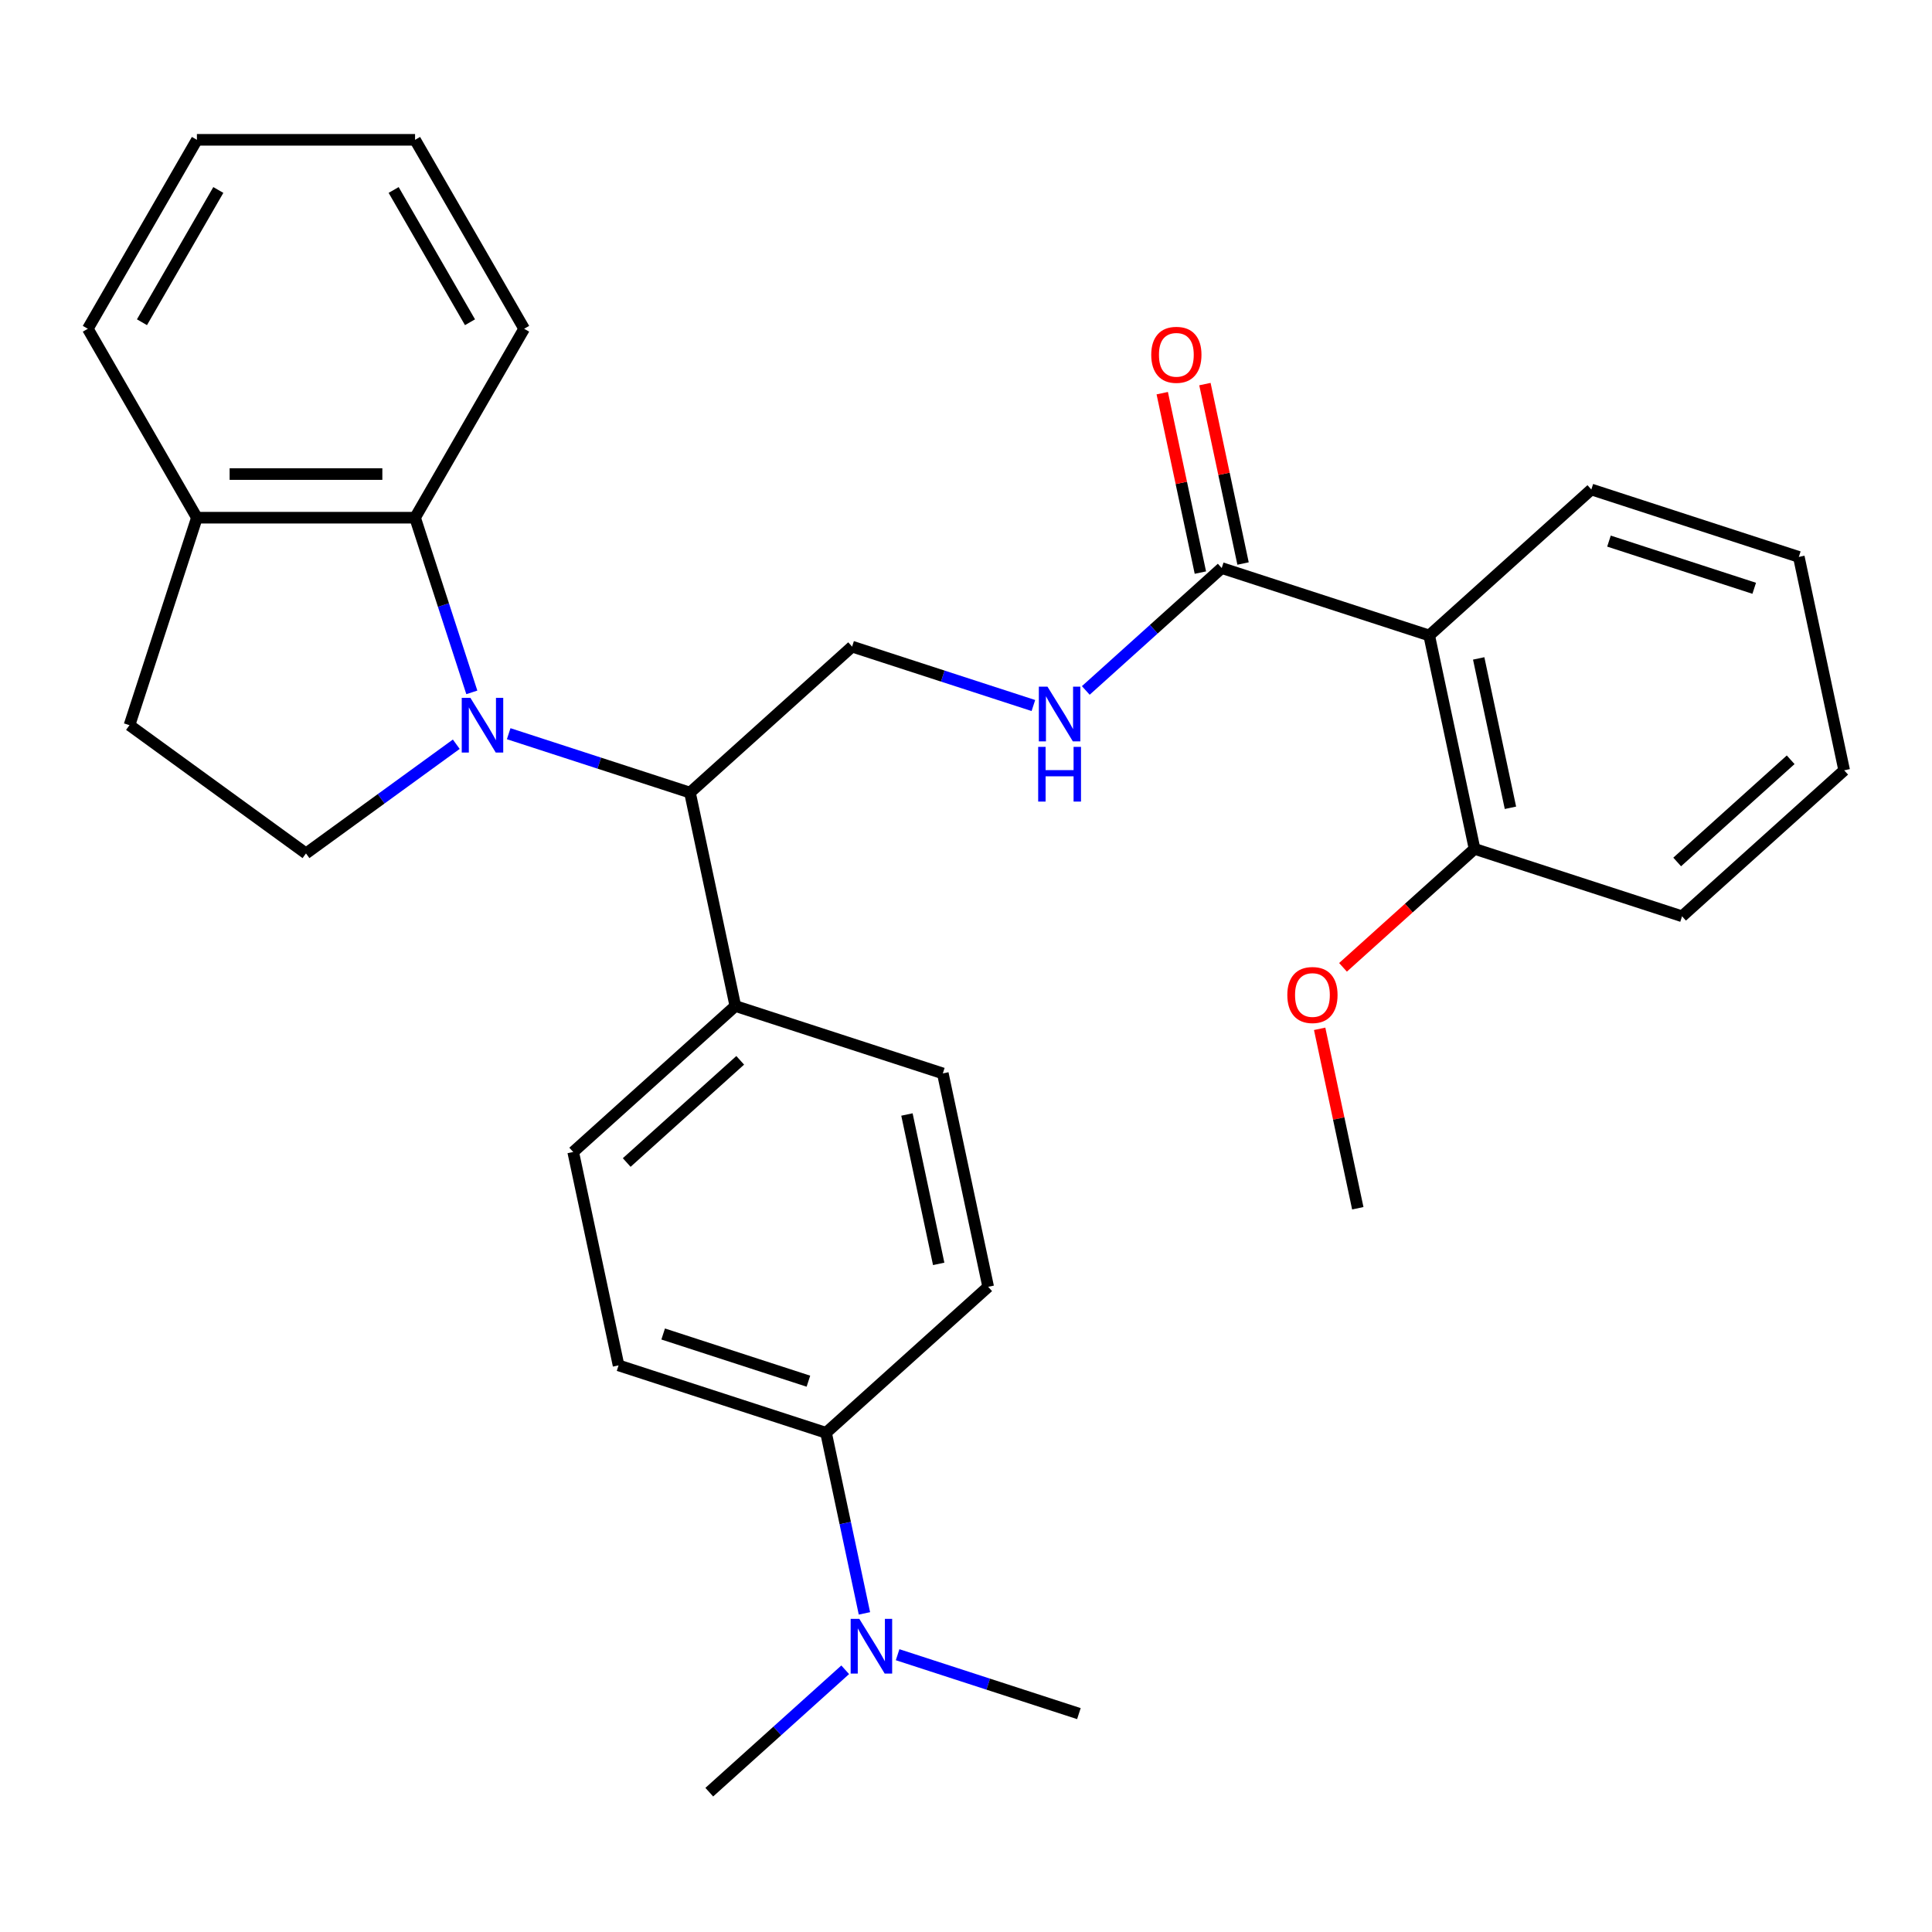 <?xml version='1.0' encoding='iso-8859-1'?>
<svg version='1.1' baseProfile='full'
              xmlns='http://www.w3.org/2000/svg'
                      xmlns:rdkit='http://www.rdkit.org/xml'
                      xmlns:xlink='http://www.w3.org/1999/xlink'
                  xml:space='preserve'
width='1000px' height='1000px' viewBox='0 0 1000 1000'>
<!-- END OF HEADER -->
<rect style='opacity:1.0;fill:#FFFFFF;stroke:none' width='1000' height='1000' x='0' y='0'> </rect>
<path class='bond-1' d='M 244.215,358.372 L 229.526,313.165' style='fill:none;fill-rule:evenodd;stroke:#0000FF;stroke-width:6px;stroke-linecap:butt;stroke-linejoin:miter;stroke-opacity:1' />
<path class='bond-1' d='M 229.526,313.165 L 214.838,267.959' style='fill:none;fill-rule:evenodd;stroke:#000000;stroke-width:6px;stroke-linecap:butt;stroke-linejoin:miter;stroke-opacity:1' />
<path class='bond-2' d='M 263.296,379.762 L 310.212,395.006' style='fill:none;fill-rule:evenodd;stroke:#0000FF;stroke-width:6px;stroke-linecap:butt;stroke-linejoin:miter;stroke-opacity:1' />
<path class='bond-2' d='M 310.212,395.006 L 357.128,410.25' style='fill:none;fill-rule:evenodd;stroke:#000000;stroke-width:6px;stroke-linecap:butt;stroke-linejoin:miter;stroke-opacity:1' />
<path class='bond-4' d='M 236.17,385.209 L 197.273,413.469' style='fill:none;fill-rule:evenodd;stroke:#0000FF;stroke-width:6px;stroke-linecap:butt;stroke-linejoin:miter;stroke-opacity:1' />
<path class='bond-4' d='M 197.273,413.469 L 158.377,441.729' style='fill:none;fill-rule:evenodd;stroke:#000000;stroke-width:6px;stroke-linecap:butt;stroke-linejoin:miter;stroke-opacity:1' />
<path class='bond-0' d='M 739.755,328.92 L 632.359,294.025' style='fill:none;fill-rule:evenodd;stroke:#000000;stroke-width:6px;stroke-linecap:butt;stroke-linejoin:miter;stroke-opacity:1' />
<path class='bond-9' d='M 739.755,328.92 L 763.232,439.375' style='fill:none;fill-rule:evenodd;stroke:#000000;stroke-width:6px;stroke-linecap:butt;stroke-linejoin:miter;stroke-opacity:1' />
<path class='bond-9' d='M 765.367,340.792 L 781.802,418.111' style='fill:none;fill-rule:evenodd;stroke:#000000;stroke-width:6px;stroke-linecap:butt;stroke-linejoin:miter;stroke-opacity:1' />
<path class='bond-18' d='M 739.755,328.92 L 823.672,253.36' style='fill:none;fill-rule:evenodd;stroke:#000000;stroke-width:6px;stroke-linecap:butt;stroke-linejoin:miter;stroke-opacity:1' />
<path class='bond-8' d='M 214.838,267.959 L 101.916,267.959' style='fill:none;fill-rule:evenodd;stroke:#000000;stroke-width:6px;stroke-linecap:butt;stroke-linejoin:miter;stroke-opacity:1' />
<path class='bond-8' d='M 197.9,245.375 L 118.854,245.375' style='fill:none;fill-rule:evenodd;stroke:#000000;stroke-width:6px;stroke-linecap:butt;stroke-linejoin:miter;stroke-opacity:1' />
<path class='bond-20' d='M 214.838,267.959 L 271.299,170.166' style='fill:none;fill-rule:evenodd;stroke:#000000;stroke-width:6px;stroke-linecap:butt;stroke-linejoin:miter;stroke-opacity:1' />
<path class='bond-6' d='M 357.128,410.25 L 441.046,334.69' style='fill:none;fill-rule:evenodd;stroke:#000000;stroke-width:6px;stroke-linecap:butt;stroke-linejoin:miter;stroke-opacity:1' />
<path class='bond-7' d='M 357.128,410.25 L 380.606,520.704' style='fill:none;fill-rule:evenodd;stroke:#000000;stroke-width:6px;stroke-linecap:butt;stroke-linejoin:miter;stroke-opacity:1' />
<path class='bond-3' d='M 632.359,294.025 L 597.182,325.699' style='fill:none;fill-rule:evenodd;stroke:#000000;stroke-width:6px;stroke-linecap:butt;stroke-linejoin:miter;stroke-opacity:1' />
<path class='bond-3' d='M 597.182,325.699 L 562.004,357.372' style='fill:none;fill-rule:evenodd;stroke:#0000FF;stroke-width:6px;stroke-linecap:butt;stroke-linejoin:miter;stroke-opacity:1' />
<path class='bond-12' d='M 643.405,291.677 L 633.534,245.241' style='fill:none;fill-rule:evenodd;stroke:#000000;stroke-width:6px;stroke-linecap:butt;stroke-linejoin:miter;stroke-opacity:1' />
<path class='bond-12' d='M 633.534,245.241 L 623.664,198.806' style='fill:none;fill-rule:evenodd;stroke:#FF0000;stroke-width:6px;stroke-linecap:butt;stroke-linejoin:miter;stroke-opacity:1' />
<path class='bond-12' d='M 621.314,296.373 L 611.443,249.937' style='fill:none;fill-rule:evenodd;stroke:#000000;stroke-width:6px;stroke-linecap:butt;stroke-linejoin:miter;stroke-opacity:1' />
<path class='bond-12' d='M 611.443,249.937 L 601.573,203.501' style='fill:none;fill-rule:evenodd;stroke:#FF0000;stroke-width:6px;stroke-linecap:butt;stroke-linejoin:miter;stroke-opacity:1' />
<path class='bond-13' d='M 158.377,441.729 L 67.021,375.355' style='fill:none;fill-rule:evenodd;stroke:#000000;stroke-width:6px;stroke-linecap:butt;stroke-linejoin:miter;stroke-opacity:1' />
<path class='bond-5' d='M 534.878,365.178 L 487.962,349.934' style='fill:none;fill-rule:evenodd;stroke:#0000FF;stroke-width:6px;stroke-linecap:butt;stroke-linejoin:miter;stroke-opacity:1' />
<path class='bond-5' d='M 487.962,349.934 L 441.046,334.69' style='fill:none;fill-rule:evenodd;stroke:#000000;stroke-width:6px;stroke-linecap:butt;stroke-linejoin:miter;stroke-opacity:1' />
<path class='bond-14' d='M 380.606,520.704 L 488.002,555.599' style='fill:none;fill-rule:evenodd;stroke:#000000;stroke-width:6px;stroke-linecap:butt;stroke-linejoin:miter;stroke-opacity:1' />
<path class='bond-15' d='M 380.606,520.704 L 296.689,596.264' style='fill:none;fill-rule:evenodd;stroke:#000000;stroke-width:6px;stroke-linecap:butt;stroke-linejoin:miter;stroke-opacity:1' />
<path class='bond-15' d='M 383.131,548.822 L 324.388,601.714' style='fill:none;fill-rule:evenodd;stroke:#000000;stroke-width:6px;stroke-linecap:butt;stroke-linejoin:miter;stroke-opacity:1' />
<path class='bond-23' d='M 101.916,267.959 L 45.455,170.166' style='fill:none;fill-rule:evenodd;stroke:#000000;stroke-width:6px;stroke-linecap:butt;stroke-linejoin:miter;stroke-opacity:1' />
<path class='bond-30' d='M 101.916,267.959 L 67.021,375.355' style='fill:none;fill-rule:evenodd;stroke:#000000;stroke-width:6px;stroke-linecap:butt;stroke-linejoin:miter;stroke-opacity:1' />
<path class='bond-19' d='M 763.232,439.375 L 729.185,470.031' style='fill:none;fill-rule:evenodd;stroke:#000000;stroke-width:6px;stroke-linecap:butt;stroke-linejoin:miter;stroke-opacity:1' />
<path class='bond-19' d='M 729.185,470.031 L 695.138,500.687' style='fill:none;fill-rule:evenodd;stroke:#FF0000;stroke-width:6px;stroke-linecap:butt;stroke-linejoin:miter;stroke-opacity:1' />
<path class='bond-24' d='M 763.232,439.375 L 870.628,474.269' style='fill:none;fill-rule:evenodd;stroke:#000000;stroke-width:6px;stroke-linecap:butt;stroke-linejoin:miter;stroke-opacity:1' />
<path class='bond-10' d='M 427.562,741.614 L 320.166,706.719' style='fill:none;fill-rule:evenodd;stroke:#000000;stroke-width:6px;stroke-linecap:butt;stroke-linejoin:miter;stroke-opacity:1' />
<path class='bond-10' d='M 418.432,714.9 L 343.255,690.474' style='fill:none;fill-rule:evenodd;stroke:#000000;stroke-width:6px;stroke-linecap:butt;stroke-linejoin:miter;stroke-opacity:1' />
<path class='bond-11' d='M 427.562,741.614 L 437.496,788.349' style='fill:none;fill-rule:evenodd;stroke:#000000;stroke-width:6px;stroke-linecap:butt;stroke-linejoin:miter;stroke-opacity:1' />
<path class='bond-11' d='M 437.496,788.349 L 447.43,835.085' style='fill:none;fill-rule:evenodd;stroke:#0000FF;stroke-width:6px;stroke-linecap:butt;stroke-linejoin:miter;stroke-opacity:1' />
<path class='bond-31' d='M 427.562,741.614 L 511.48,666.054' style='fill:none;fill-rule:evenodd;stroke:#000000;stroke-width:6px;stroke-linecap:butt;stroke-linejoin:miter;stroke-opacity:1' />
<path class='bond-21' d='M 437.477,864.28 L 402.299,895.954' style='fill:none;fill-rule:evenodd;stroke:#0000FF;stroke-width:6px;stroke-linecap:butt;stroke-linejoin:miter;stroke-opacity:1' />
<path class='bond-21' d='M 402.299,895.954 L 367.122,927.628' style='fill:none;fill-rule:evenodd;stroke:#000000;stroke-width:6px;stroke-linecap:butt;stroke-linejoin:miter;stroke-opacity:1' />
<path class='bond-22' d='M 464.603,856.475 L 511.519,871.719' style='fill:none;fill-rule:evenodd;stroke:#0000FF;stroke-width:6px;stroke-linecap:butt;stroke-linejoin:miter;stroke-opacity:1' />
<path class='bond-22' d='M 511.519,871.719 L 558.435,886.963' style='fill:none;fill-rule:evenodd;stroke:#000000;stroke-width:6px;stroke-linecap:butt;stroke-linejoin:miter;stroke-opacity:1' />
<path class='bond-16' d='M 488.002,555.599 L 511.48,666.054' style='fill:none;fill-rule:evenodd;stroke:#000000;stroke-width:6px;stroke-linecap:butt;stroke-linejoin:miter;stroke-opacity:1' />
<path class='bond-16' d='M 469.432,576.863 L 485.867,654.181' style='fill:none;fill-rule:evenodd;stroke:#000000;stroke-width:6px;stroke-linecap:butt;stroke-linejoin:miter;stroke-opacity:1' />
<path class='bond-17' d='M 296.689,596.264 L 320.166,706.719' style='fill:none;fill-rule:evenodd;stroke:#000000;stroke-width:6px;stroke-linecap:butt;stroke-linejoin:miter;stroke-opacity:1' />
<path class='bond-26' d='M 823.672,253.36 L 931.068,288.255' style='fill:none;fill-rule:evenodd;stroke:#000000;stroke-width:6px;stroke-linecap:butt;stroke-linejoin:miter;stroke-opacity:1' />
<path class='bond-26' d='M 832.802,280.073 L 907.979,304.5' style='fill:none;fill-rule:evenodd;stroke:#000000;stroke-width:6px;stroke-linecap:butt;stroke-linejoin:miter;stroke-opacity:1' />
<path class='bond-25' d='M 683.052,532.517 L 692.922,578.953' style='fill:none;fill-rule:evenodd;stroke:#FF0000;stroke-width:6px;stroke-linecap:butt;stroke-linejoin:miter;stroke-opacity:1' />
<path class='bond-25' d='M 692.922,578.953 L 702.793,625.389' style='fill:none;fill-rule:evenodd;stroke:#000000;stroke-width:6px;stroke-linecap:butt;stroke-linejoin:miter;stroke-opacity:1' />
<path class='bond-27' d='M 271.299,170.166 L 214.838,72.372' style='fill:none;fill-rule:evenodd;stroke:#000000;stroke-width:6px;stroke-linecap:butt;stroke-linejoin:miter;stroke-opacity:1' />
<path class='bond-27' d='M 243.271,166.789 L 203.748,98.333' style='fill:none;fill-rule:evenodd;stroke:#000000;stroke-width:6px;stroke-linecap:butt;stroke-linejoin:miter;stroke-opacity:1' />
<path class='bond-32' d='M 45.455,170.166 L 101.916,72.372' style='fill:none;fill-rule:evenodd;stroke:#000000;stroke-width:6px;stroke-linecap:butt;stroke-linejoin:miter;stroke-opacity:1' />
<path class='bond-32' d='M 73.482,166.789 L 113.005,98.333' style='fill:none;fill-rule:evenodd;stroke:#000000;stroke-width:6px;stroke-linecap:butt;stroke-linejoin:miter;stroke-opacity:1' />
<path class='bond-33' d='M 870.628,474.269 L 954.545,398.71' style='fill:none;fill-rule:evenodd;stroke:#000000;stroke-width:6px;stroke-linecap:butt;stroke-linejoin:miter;stroke-opacity:1' />
<path class='bond-33' d='M 868.104,446.152 L 926.846,393.26' style='fill:none;fill-rule:evenodd;stroke:#000000;stroke-width:6px;stroke-linecap:butt;stroke-linejoin:miter;stroke-opacity:1' />
<path class='bond-29' d='M 931.068,288.255 L 954.545,398.71' style='fill:none;fill-rule:evenodd;stroke:#000000;stroke-width:6px;stroke-linecap:butt;stroke-linejoin:miter;stroke-opacity:1' />
<path class='bond-28' d='M 214.838,72.372 L 101.916,72.372' style='fill:none;fill-rule:evenodd;stroke:#000000;stroke-width:6px;stroke-linecap:butt;stroke-linejoin:miter;stroke-opacity:1' />
<path  class='atom-0' d='M 243.473 361.195
L 252.753 376.195
Q 253.673 377.675, 255.153 380.355
Q 256.633 383.035, 256.713 383.195
L 256.713 361.195
L 260.473 361.195
L 260.473 389.515
L 256.593 389.515
L 246.633 373.115
Q 245.473 371.195, 244.233 368.995
Q 243.033 366.795, 242.673 366.115
L 242.673 389.515
L 238.993 389.515
L 238.993 361.195
L 243.473 361.195
' fill='#0000FF'/>
<path  class='atom-6' d='M 542.181 355.425
L 551.461 370.425
Q 552.381 371.905, 553.861 374.585
Q 555.341 377.265, 555.421 377.425
L 555.421 355.425
L 559.181 355.425
L 559.181 383.745
L 555.301 383.745
L 545.341 367.345
Q 544.181 365.425, 542.941 363.225
Q 541.741 361.025, 541.381 360.345
L 541.381 383.745
L 537.701 383.745
L 537.701 355.425
L 542.181 355.425
' fill='#0000FF'/>
<path  class='atom-6' d='M 537.361 386.577
L 541.201 386.577
L 541.201 398.617
L 555.681 398.617
L 555.681 386.577
L 559.521 386.577
L 559.521 414.897
L 555.681 414.897
L 555.681 401.817
L 541.201 401.817
L 541.201 414.897
L 537.361 414.897
L 537.361 386.577
' fill='#0000FF'/>
<path  class='atom-12' d='M 444.78 837.908
L 454.06 852.908
Q 454.98 854.388, 456.46 857.068
Q 457.94 859.748, 458.02 859.908
L 458.02 837.908
L 461.78 837.908
L 461.78 866.228
L 457.9 866.228
L 447.94 849.828
Q 446.78 847.908, 445.54 845.708
Q 444.34 843.508, 443.98 842.828
L 443.98 866.228
L 440.3 866.228
L 440.3 837.908
L 444.78 837.908
' fill='#0000FF'/>
<path  class='atom-13' d='M 595.881 183.65
Q 595.881 176.85, 599.241 173.05
Q 602.601 169.25, 608.881 169.25
Q 615.161 169.25, 618.521 173.05
Q 621.881 176.85, 621.881 183.65
Q 621.881 190.53, 618.481 194.45
Q 615.081 198.33, 608.881 198.33
Q 602.641 198.33, 599.241 194.45
Q 595.881 190.57, 595.881 183.65
M 608.881 195.13
Q 613.201 195.13, 615.521 192.25
Q 617.881 189.33, 617.881 183.65
Q 617.881 178.09, 615.521 175.29
Q 613.201 172.45, 608.881 172.45
Q 604.561 172.45, 602.201 175.25
Q 599.881 178.05, 599.881 183.65
Q 599.881 189.37, 602.201 192.25
Q 604.561 195.13, 608.881 195.13
' fill='#FF0000'/>
<path  class='atom-20' d='M 666.315 515.014
Q 666.315 508.214, 669.675 504.414
Q 673.035 500.614, 679.315 500.614
Q 685.595 500.614, 688.955 504.414
Q 692.315 508.214, 692.315 515.014
Q 692.315 521.894, 688.915 525.814
Q 685.515 529.694, 679.315 529.694
Q 673.075 529.694, 669.675 525.814
Q 666.315 521.934, 666.315 515.014
M 679.315 526.494
Q 683.635 526.494, 685.955 523.614
Q 688.315 520.694, 688.315 515.014
Q 688.315 509.454, 685.955 506.654
Q 683.635 503.814, 679.315 503.814
Q 674.995 503.814, 672.635 506.614
Q 670.315 509.414, 670.315 515.014
Q 670.315 520.734, 672.635 523.614
Q 674.995 526.494, 679.315 526.494
' fill='#FF0000'/>
</svg>
